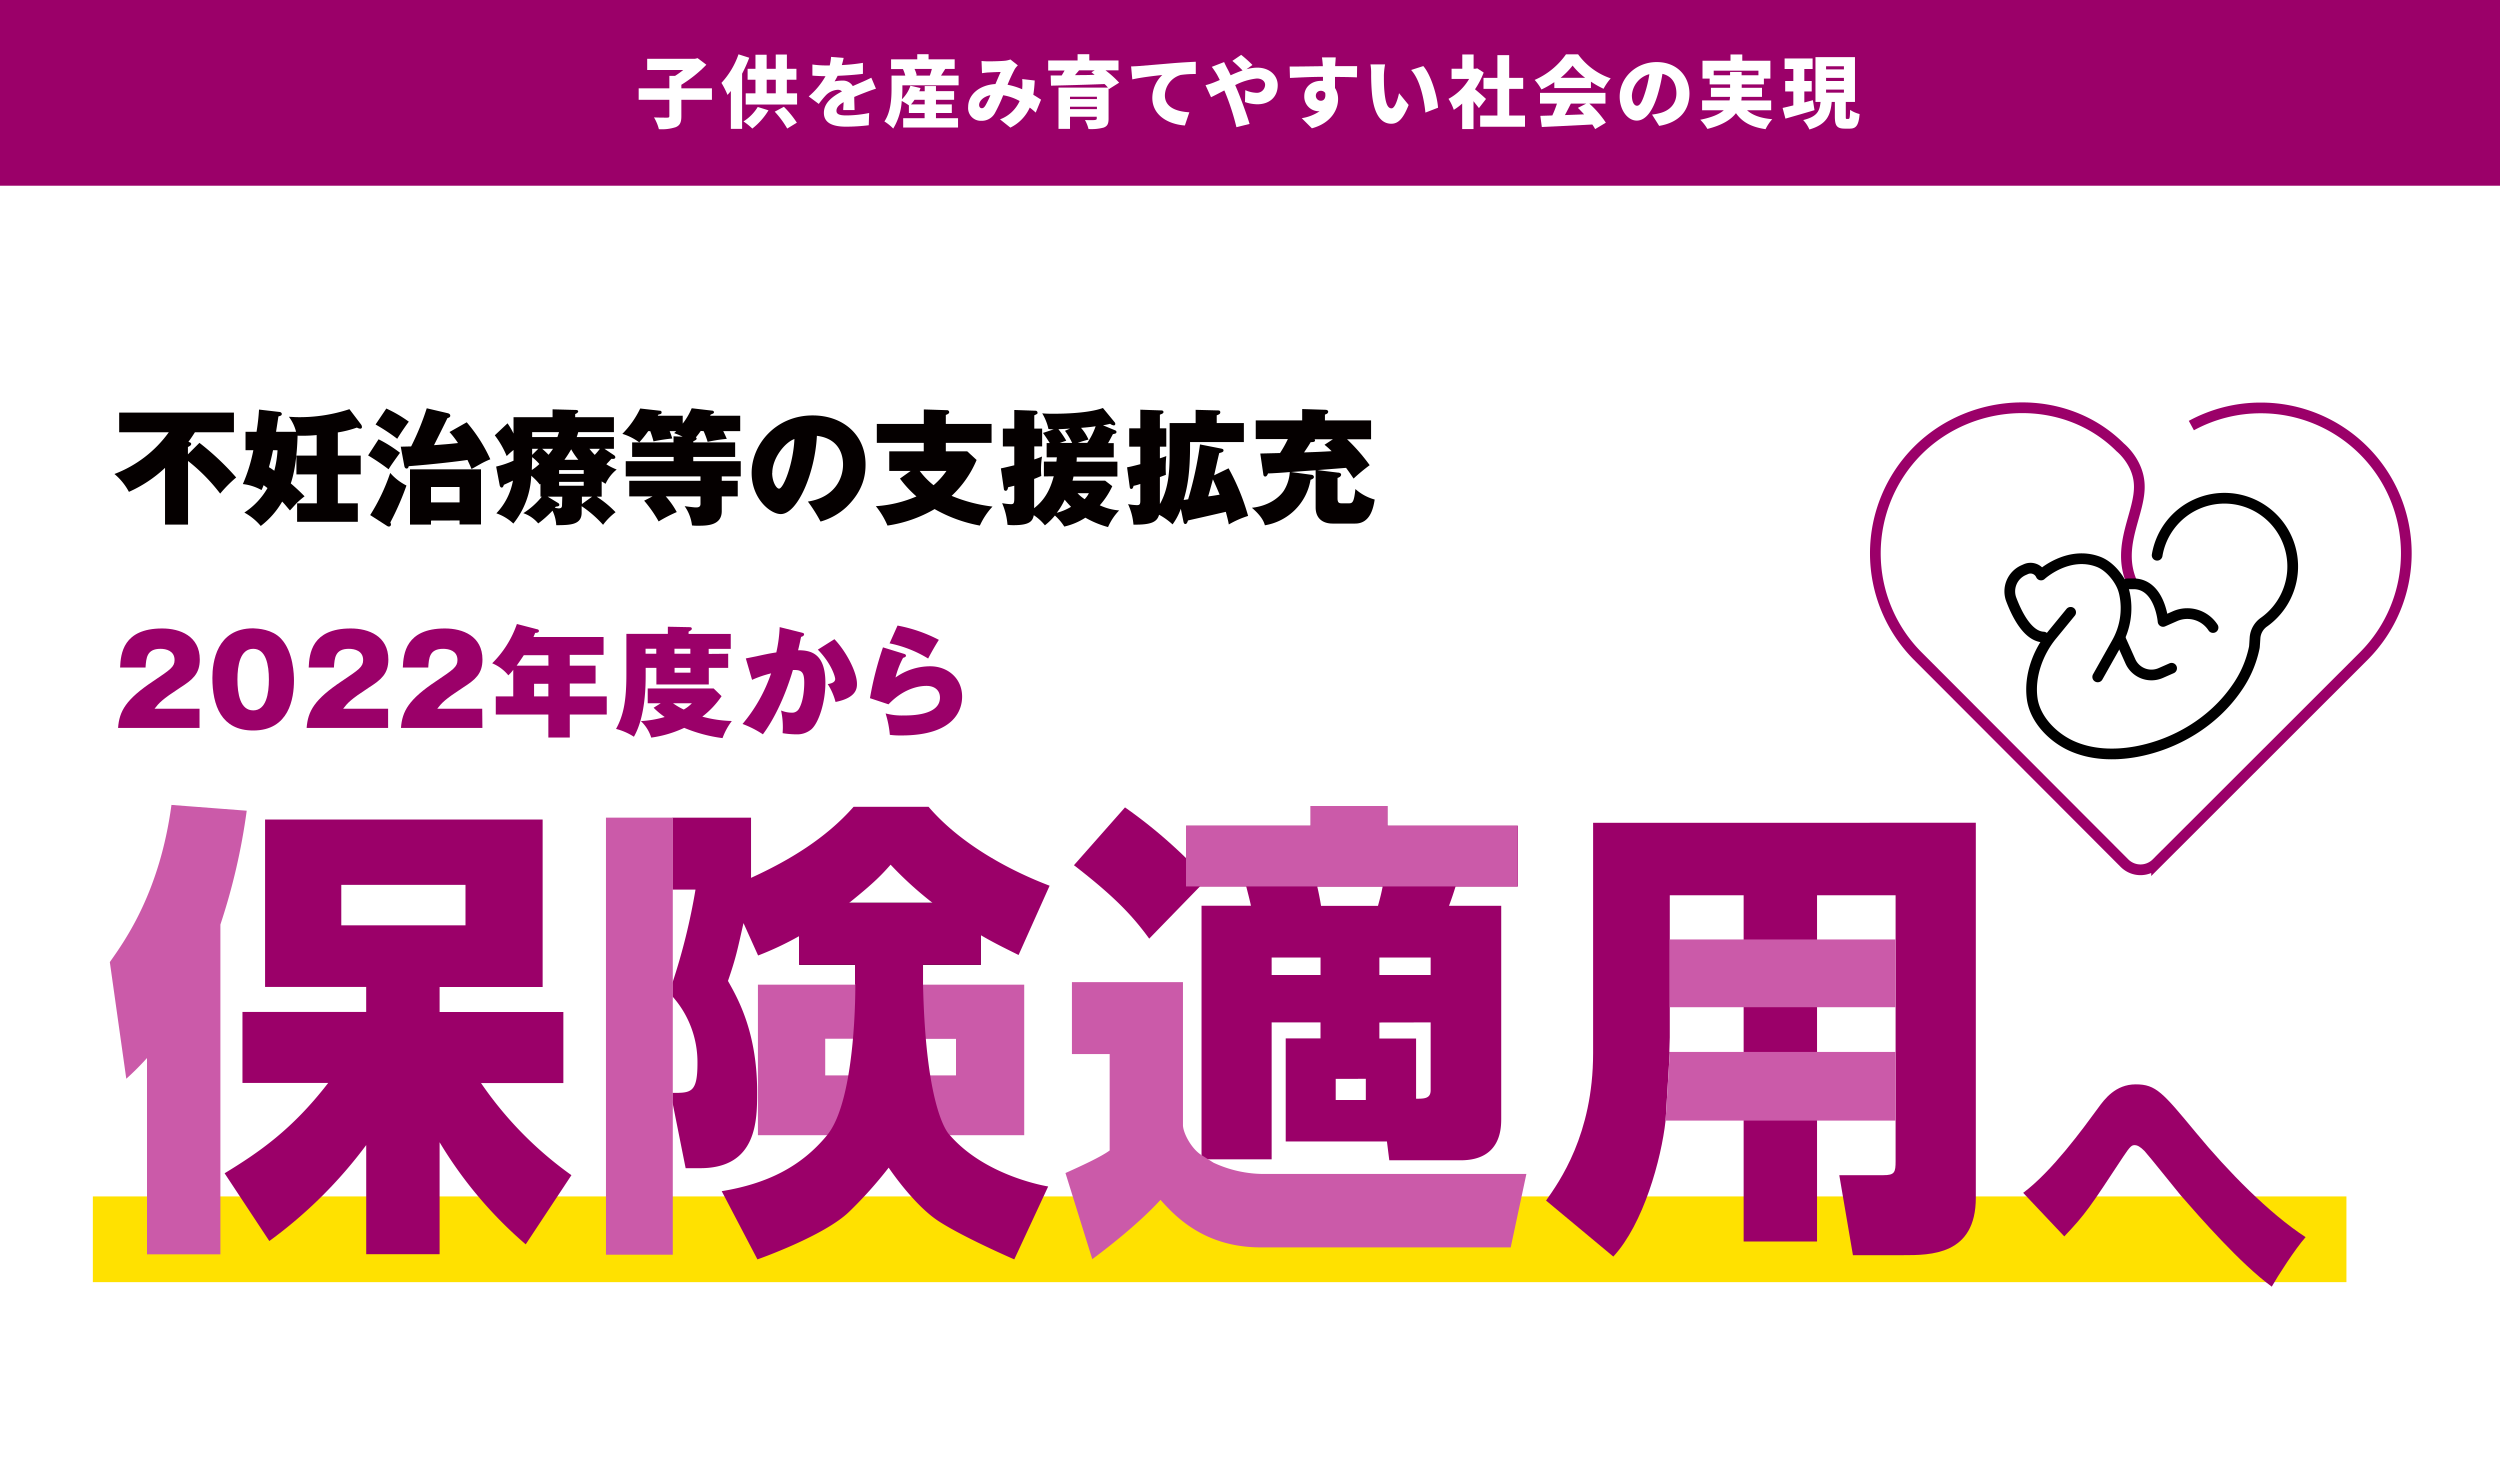 <svg viewBox="0 0 700 409" xmlns="http://www.w3.org/2000/svg"><path d="m0 0h700v409h-700z" fill="#fff"/><g fill="#050000"><path d="m55.84 124a73.63 73.63 0 0 1 10.29 9.69 36.77 36.77 0 0 0 -4.48 4.52 50.79 50.79 0 0 0 -9-9.14v17.82h-6.44v-15.89a36.17 36.17 0 0 1 -10.11 6.72 16.69 16.69 0 0 0 -4.06-5 33.35 33.35 0 0 0 15.23-11.69h-13.9v-5.5h32.13v5.5h-10.92c-.42.66-.91 1.43-1.82 2.69.53.18.77.25.77.6s-.38.59-.91.84v2.06z"/><path d="m68.75 126.05v-5.14h3.08a60.27 60.27 0 0 0 .7-6.23l5.64.66c.42 0 .73.28.73.56 0 .46-.38.53-.94.7-.11.67-.56 3.68-.67 4.31h5.61a11.55 11.55 0 0 0 -2-4.2c.66 0 1.54.1 2.77.1a44.53 44.53 0 0 0 14.17-2.24l3.22 4.24a1.23 1.23 0 0 1 .28.7.45.45 0 0 1 -.49.52 2.22 2.22 0 0 1 -.91-.31 29.59 29.59 0 0 1 -5.35 1.36v6.48h6.41v5.28h-6.41v8.09h5.6v5.18h-17v-5.18h5.53v-8.09h-5.72v-5.28h5.67v-5.74a41.51 41.51 0 0 1 -5.35.17c-.07 2.77-.35 8.79-1.9 13.37 2.25 1.93 3.19 2.94 3.86 3.61a27.17 27.17 0 0 0 -2.1 1.78c-1.58 1.72-1.72 1.89-2 2.17-1-1.15-1.47-1.78-2.17-2.48a22.91 22.91 0 0 1 -6 6.83 16.24 16.24 0 0 0 -4.59-3.75 20.1 20.1 0 0 0 6.48-6.86c-.74-.56-.88-.67-1.09-.81a10.26 10.26 0 0 1 -.59 1.37 14 14 0 0 0 -5.22-1.68 45.22 45.22 0 0 0 2.94-9.49zm7.7 0c-.28 1.3-.49 2.35-1.15 4.76.42.25.77.46 1.5 1a28.82 28.82 0 0 0 .91-5.74z"/><path d="m106 123a36.1 36.1 0 0 1 6 3.78c-1.08 1.51-2.55 3.5-3.19 4.62a62.42 62.42 0 0 0 -5.74-3.88zm-2.35 21.22a54.53 54.53 0 0 0 5.61-11.8 14.86 14.86 0 0 0 4.55 3.53 77 77 0 0 1 -4.52 10.33 1.51 1.51 0 0 1 .18.6.59.59 0 0 1 -.6.56 1.27 1.27 0 0 1 -.6-.25zm4.52-29.83a36.86 36.86 0 0 1 6.3 3.68c-.49.63-2 2.76-3.25 4.79a52.21 52.21 0 0 0 -6.06-4zm22.51 3.85a42.84 42.84 0 0 1 6.61 10.36 23.26 23.26 0 0 0 -2.73 1.3c-2 1.12-2.2 1.26-2.55 1.4-.25-.63-.32-.84-1.12-2.52-1.89.31-9.73 1.26-16.45 1.75-.07.31-.18.66-.6.66s-.59-.45-.63-.73l-1-5.39c.21 0 2.7-.07 2.91-.07a72.76 72.76 0 0 0 4.37-10.68l5.85 1.37c.42.1.73.31.73.7s-.28.52-.8.7c-1 2.1-2.7 5.46-3.75 7.56 2.31-.18 4.41-.32 6.72-.6a25.54 25.54 0 0 0 -2.38-3.08zm-10 27.52v1.12h-5.88v-15.47h19.88v15.44h-6v-1.12zm8-5.08v-4.31h-8v4.31z"/><path d="m168.47 139.07h-1.4a28.64 28.64 0 0 1 5.29 4.35 17.36 17.36 0 0 0 -3.5 3.53 31.93 31.93 0 0 0 -6-5.22v1.82c0 3.47-3.29 3.47-7.11 3.51a10.66 10.66 0 0 0 -1.05-4.07 30.31 30.31 0 0 1 -4 3.57 9.37 9.37 0 0 0 -4.17-2.87 21.27 21.27 0 0 0 5.18-4.62h-.38v-3.57l-.21.14a16.18 16.18 0 0 0 -2.38-2.45 22.67 22.67 0 0 1 -5 13.41 13.2 13.2 0 0 0 -4.76-2.87 17.81 17.81 0 0 0 4.65-9.17c-1.05.52-1.78.84-2.55 1.19-.18.59-.35.77-.63.77s-.49-.39-.53-.6l-1-5.28a26.57 26.57 0 0 0 4.87-1.65c0-.49 0-2.52 0-3-1 .8-1.33 1.15-1.92 1.71a25.16 25.16 0 0 0 -3.33-5.81l3.57-3.36a20.87 20.87 0 0 1 1.68 2.87v-4.58h10.93v-2.21l6.51.18c.31 0 .66.1.66.42s-.56.63-.84.73v.88h10.85v4.18h-10a13.84 13.84 0 0 1 -.42 1.37h10.42v3.29h-2.66l2.66 1.78a.77.77 0 0 1 .39.56c0 .63-.81.49-1.09.46-.59.66-1 1.08-1.43 1.54a16.71 16.71 0 0 0 2.9 1.47 10.88 10.88 0 0 0 -3.11 4c-.77-.49-.91-.56-1.09-.7zm-19.47-11.07c0 .56-.07 3.08-.1 3.61a14.12 14.12 0 0 0 2.13-1.68 14.34 14.34 0 0 0 -2.03-1.93zm1.72-2.34h-1.72v1.71zm5.36-3.29c.24-.7.31-1 .45-1.37h-7.53v1.37zm-4.28 3.29a20.12 20.12 0 0 1 1.79 1.68 18.77 18.77 0 0 0 1.26-1.68zm5.64 13.4h-4.1l3 1.82a.63.63 0 0 1 .28.46c0 .45-.6.49-1 .52a1.44 1.44 0 0 1 -.28.35c.18 0 1 .14 1.09.14.87 0 .94-.42.94-1.05zm6-6.37v-1.08h-6.9v1.08zm-6.9 2.24v1.07h6.9v-1.09zm5.39-6.19a19.83 19.83 0 0 1 -2-2.94 31 31 0 0 1 -1.89 2.94zm1 12.39 2.87-2.07h-2.87zm2.1-15.47c.24.28.59.77 1.5 1.71a17.85 17.85 0 0 0 1.44-1.71z"/><path d="m196.21 120.66a21.09 21.09 0 0 1 -1.36 1.79.61.61 0 0 1 .21.38c0 .25-.35.46-.95.74v.31h11.73v4.06h-11.73v1.19h13.3v4.27h-5.32v1.23h4.48v4.37h-4.48v4.1c0 4.1-4.2 4.1-6.72 4.1-.63 0-1 0-1.61-.08a11.61 11.61 0 0 0 -2.06-5.39c1.61.21 2.76.35 3.08.35.56 0 1.36 0 1.36-1v-2.08h-9.73a21.76 21.76 0 0 1 3.08 4.38 42.5 42.5 0 0 0 -5.07 2.62 35 35 0 0 0 -4.06-5.81l2.34-1.19h-6.51v-4.37h19.95v-1.23h-20.93v-4.27h13.41v-1.19h-11.62v-4.06h11.59v-1.71l2.55.1c-.63-.31-1.19-.56-2.38-1l.6-.56h-1.86a19.83 19.83 0 0 1 .73 2.07 51.36 51.36 0 0 0 -5.25.8 26.79 26.79 0 0 0 -.91-2.87h-.56a32.47 32.47 0 0 1 -2.52 3.15 15.57 15.57 0 0 0 -4.73-2.38 25.64 25.64 0 0 0 5-7.1l5.57.63a.43.43 0 0 1 .42.45c0 .42-.25.49-.91.63a3 3 0 0 1 -.18.32h7v2.2a19.18 19.18 0 0 0 2.52-4.3l5.64.66c.35 0 .59.21.59.46s-.17.38-.91.63a3.84 3.84 0 0 1 -.17.35h8.43v4.3h-4.76c.49 1 .56 1.16 1 2.17a42.72 42.72 0 0 0 -5.36.84 25.47 25.47 0 0 0 -1.12-3z"/><path d="m226.21 140.44c7.6-1.19 9.84-6.58 9.84-10.33 0-1.05 0-7.17-7.32-8.08-.52 10.43-5.42 21.91-10.11 21.91-2.94 0-8.16-4.31-8.16-11.52 0-8 6.79-16.1 17.08-16.1 8.37 0 14.81 5.29 14.81 13.72 0 2.66-.42 7.14-5.29 11.87a17.7 17.7 0 0 1 -7.31 4.13 43.13 43.13 0 0 0 -3.54-5.6zm-10-8c0 2.49 1.19 4.38 1.92 4.38 1.26 0 4-7 4.31-13.9-2.67.96-6.2 5.34-6.2 9.5z"/><path d="m277.64 118.7v5.3h-12.81v2.38h6l2.62 2.41a28.85 28.85 0 0 1 -7 10.05 42.81 42.81 0 0 0 11.45 3 20 20 0 0 0 -3.54 5.32 40.21 40.21 0 0 1 -12.67-4.62 36.74 36.74 0 0 1 -13.19 4.62 22.6 22.6 0 0 0 -3.26-5.43 34.16 34.16 0 0 0 11.37-2.73 30.66 30.66 0 0 1 -4.62-5l3-2.14h-6v-5.49h9.66v-2.37h-13.14v-5.3h13.16v-4.06l6.44.21a.61.61 0 0 1 .67.53c0 .42-.46.63-.95.8v2.52zm-20.12 13.16a21.18 21.18 0 0 0 3.88 4 21 21 0 0 0 3.61-4z"/><path d="m292.29 133.4v-4.16h3.5c.07-.56.1-.81.14-1.19h-2.87v-4h.87c-.84-1.36-1.57-2.38-1.89-2.83l3-1a12.05 12.05 0 0 1 -1.47-.1 14.51 14.51 0 0 0 -1.75-4.38c.95.07 1.37.11 3 .11 2.8 0 9.87-.11 14-1.61l3.29 4a.75.75 0 0 1 .17.45.4.4 0 0 1 -.45.42 2.19 2.19 0 0 1 -1-.45 19.64 19.64 0 0 1 -2 .42l3.46 1.43a.47.47 0 0 1 .32.42c0 .46-.32.49-1 .63-.74 1.4-1 1.93-1.37 2.52h1.61v4h-10.36c0 .21 0 .77-.07 1.19h11.45v4.16h-12.29a11.18 11.18 0 0 1 -.28 1.16h9.14l2 1.54a22 22 0 0 1 -3.5 5.35 15.55 15.55 0 0 0 5.42 1.44 16 16 0 0 0 -3.11 4.66 26.64 26.64 0 0 1 -6.34-2.63 18.43 18.43 0 0 1 -5.91 2.49 14.21 14.21 0 0 0 -2.63-3.09 17 17 0 0 1 -2.8 2.74 13.53 13.53 0 0 0 -3.11-2.84c-.32 1.65-1.12 2.8-5.64 2.8a13.06 13.06 0 0 1 -1.72-.1 19.05 19.05 0 0 0 -1.5-6.06 18.57 18.57 0 0 0 2.45.28c.8 0 .95-.28.95-1.72v-3.45c-.88.24-1.23.31-1.72.42-.11.52-.24 1-.7 1a.49.49 0 0 1 -.49-.46l-.84-5.81c1.47-.31 2-.45 3.75-.87v-5.28h-3.2v-5h3.2v-5.21l5.88.21a.57.57 0 0 1 .63.56c0 .28 0 .31-.91.73v3.71h2.2v5h-2.2v3.64a23 23 0 0 0 2.17-.81 21.84 21.84 0 0 0 -.21 5.43c-1.09.49-1.51.66-2 .84v8.19c2.55-2 4.34-4.55 5.49-8.93zm3.6 10.19a15.06 15.06 0 0 0 4-1.68c-.77-.81-1.15-1.23-1.78-2a18.71 18.71 0 0 1 -2.22 3.68zm3.71-23.59c-2.06.14-2.38.14-3.25.17a26.62 26.62 0 0 1 2.2 3.22l-1.82.63h3.47a20.32 20.32 0 0 0 -2-3.39zm2.1 18.09a10.64 10.64 0 0 0 2 1.68 6.64 6.64 0 0 0 1.19-1.68zm2.73-14.09a18.62 18.62 0 0 0 2.35-4.65c-.63.1-1.82.28-4.1.45a12.24 12.24 0 0 1 2.1 3.29 28.58 28.58 0 0 0 -3 .91z"/><path d="m344 131.13a62 62 0 0 1 5.47 13.33 26.25 26.25 0 0 0 -5.4 2.39c-.17-.95-.28-1.41-.84-3.54-5.88 1.36-6.51 1.5-10.6 2.42-.14.42-.28 1-.77 1-.21 0-.42-.25-.49-.67l-.74-3.61a17.19 17.19 0 0 1 -2.31 4.38 18 18 0 0 0 -3.78-2.7c-.56 2-2.13 2.84-7.17 2.77a17 17 0 0 0 -1.51-5.74 15.43 15.43 0 0 0 2.52.28c.74 0 .91-.32.91-1.19v-4.75a12.16 12.16 0 0 1 -1.89.53c-.14.56-.28.87-.63.87s-.42-.31-.45-.59l-.74-5.46c.77-.14 1.3-.25 3.71-.88v-4.9h-3.11v-5.14h3.11v-5.22l5.88.21c.32 0 .6.11.6.46s-.35.49-1 .73v3.82h1.79v5.14h-1.79v3.26c1.09-.35 1.23-.42 1.79-.63a33.36 33.36 0 0 0 -.11 5.25l-1.68.63v7.56c2.73-4.83 2.73-10.26 2.73-15.47v-7.21h7.28v-3.71l6.13.17c.35 0 .77 0 .77.53s-.56.66-1 .84v2.17h7.6v5.32h-15.07c.07 9.38-.91 13.16-1.79 16.2.32 0 .91-.14 1.26-.17a101.63 101.63 0 0 0 3.32-15.37l5.92 1.16c.31.07.66.14.66.52s-.31.53-1.19.74c-.28 1-1.22 5.32-1.43 6.23zm-5.72 7.87c.53-.07 1.37-.17 3.22-.49-.07-.21-1.36-3.22-1.89-4.3-.21.84-1.15 4.27-1.33 4.79z"/><path d="m374.51 132.32c.35 0 1 .1 1 .59 0 .32-.28.7-1 .91v5.71c0 1.33.49 1.4 1.26 1.4h1.92c1 0 1.44-.28 1.82-4a13.5 13.5 0 0 0 5.4 2.94c-.39 2.56-1.33 6.73-5.47 6.73h-6.33c-2.49 0-4.73-1.23-4.73-4.52v-10.4c-2.27.14-4.55.32-6.89.49l5.67.77c.28 0 .73.18.73.63s-.63.67-.94.77a15.53 15.53 0 0 1 -12.78 12.74c-.24-.8-.7-2.37-3.64-4.9 4.69-.52 7.63-2.83 8.93-4.76a11.06 11.06 0 0 0 1.68-5.25c-1 .11-5.08.39-6.09.39-.11.28-.35.87-.77.87s-.53-.38-.56-.7l-.84-5.74 5.53-.14a33.2 33.2 0 0 0 2.2-3.92h-9v-5.21h13v-3.19l6.48.21c.52 0 .8.25.8.53 0 .49-.52.7-.91.8v1.65h12.92v5.28h-6.72a51.72 51.72 0 0 1 6.33 7.25 51.54 51.54 0 0 0 -4.51 3.75c-.91-1.36-1.4-2.06-2.1-3l-8 .63zm-6.44-9.32a.44.44 0 0 1 .14.28c0 .49-.49.49-1.23.53-.42.73-.66 1.12-1.85 2.87 3.88-.14 5.42-.21 7.73-.35a21.72 21.72 0 0 0 -2-1.79l2.35-1.54z"/></g><path d="m26 335h631v24h-631z" fill="#ffe100"/><path d="m62.89 328.52c9.48-5.79 18.84-12.12 29-25.29h-24v-19.89h34.64v-7h-28.31v-46.87h77.72v46.89h-28.85v7h34.65v19.89h-23.06a103.21 103.21 0 0 0 25.32 25.8l-12.8 19.37a116.89 116.89 0 0 1 -24.11-28.59v31.35h-20.55v-30.56a127.15 127.15 0 0 1 -27.13 26.87zm32.67-80.75v11.33h34.78v-11.33z" fill="#9b0069"/><path d="m566.49 334c8.1-6.07 16.69-17.9 20.9-23.65 1.87-2.6 4.94-6.73 10.62-6.73s7.53 2.27 16.93 13.61c8.83 10.7 20.42 22.53 30.63 29.17-2.84 3.16-7.94 11.1-9.48 13.86-8.67-6.32-20.1-19.37-25.53-25.61-1.62-1.94-8.58-10.69-10.12-12.39-1.22-1.22-2-1.62-2.76-1.62s-1.21.24-3.24 3.32c-9.24 14.04-10.44 15.91-16.44 22.23z" fill="#9b0069"/><path d="m55.87 203.83h-22.81c.34-4.72 2.19-8 9.82-13.09 4.86-3.27 6-4 6-5.93 0-2.6-2.39-3.14-3.94-3.14-3.88 0-4 2.6-4.19 5.23h-7.12c.17-3.81.81-10.93 11.78-10.93 5 0 10.53 2.12 10.53 8.7 0 4-2 5.64-5.47 7.86-5.13 3.34-5.94 4.29-7.19 5.91h12.59z" fill="#9b0069"/><path d="m78.66 178.8c3.54 3.75 3.65 10.26 3.65 11.74 0 5-1.35 14-11.41 14-8.94 0-11.43-7-11.43-14.75 0-4.38 1.18-13.86 11.43-13.86 1.32.07 5.27.24 7.76 2.87zm-7.76 2.87c-3.64 0-4.42 4.59-4.42 8.6s.78 8.64 4.42 8.64 4.39-4.69 4.39-8.64c0-4.11-.81-8.6-4.39-8.6z" fill="#9b0069"/><path d="m108.67 203.83h-22.81c.34-4.72 2.2-8 9.82-13.09 4.86-3.27 6-4 6-5.93 0-2.6-2.4-3.14-4-3.14-3.88 0-4 2.6-4.18 5.23h-7.06c.17-3.81.81-10.93 11.77-10.93 5 0 10.53 2.12 10.53 8.7 0 4-2 5.64-5.47 7.86-5.13 3.34-5.94 4.29-7.18 5.91h12.58z" fill="#9b0069"/><path d="m135.07 203.83h-22.8c.34-4.72 2.19-8 9.82-13.09 4.85-3.27 6-4 6-5.93 0-2.6-2.39-3.14-4-3.14-3.88 0-4 2.6-4.18 5.23h-7.12c.17-3.81.81-10.93 11.78-10.93 5 0 10.52 2.12 10.52 8.7 0 4-2 5.64-5.46 7.86-5.13 3.34-5.94 4.29-7.19 5.91h12.58z" fill="#9b0069"/><path d="m159.54 186.39h7.22v5h-7.22v3.61h10.35v5.06h-10.35v6.44h-6v-6.44h-14.72v-5.06h4.89v-7.46a10.63 10.63 0 0 1 -1.38 1.55 11.43 11.43 0 0 0 -4.52-3.37 28.42 28.42 0 0 0 6.92-11l5.7 1.48a.5.5 0 0 1 .47.47c0 .31-.3.54-1.05.54-.27.64-.33.81-.47 1.15h19.62v5h-9.48zm-6-2.93h-6.88c-.91 1.41-1.79 2.63-2 2.93h8.91zm0 8h-4v3.54h4z" fill="#9b0069"/><path d="m203.89 183.05v3.95h-5.43v4.65h-14.67v-4.65h-3v1.72c0 3 0 11.84-3.3 17.57a16.77 16.77 0 0 0 -5-2.19c2.16-3.88 2.9-8.1 2.9-15.32v-11.3h11.61v-2l6.17.13c.34 0 .54.17.54.44s-.27.47-.91.81v.64h11.81v4.19h-6.18v1.41zm-18.89 13.87h-3.64v-4.15h18.46l2.22 2.16a24.19 24.19 0 0 1 -5.4 5.73 34.59 34.59 0 0 0 8.27 1.22 18.24 18.24 0 0 0 -2.6 4.79 41.51 41.51 0 0 1 -10.73-2.87 31.91 31.91 0 0 1 -9.24 2.73 10.64 10.64 0 0 0 -2.9-4.62 30.34 30.34 0 0 0 6.68-1.15 22 22 0 0 1 -3.11-2.59zm-1.24-13.87v-1.41h-3v1.41zm4.69 13.87a19 19 0 0 0 3 1.75 9.46 9.46 0 0 0 2.27-1.75zm4.85-13.87v-1.41h-4.45v1.41zm-4.42 3.95v1.35h4.45v-1.35z" fill="#9b0069"/><path d="m224.4 177.11c.57.14.74.24.74.51 0 .44-.57.64-.84.71-.27 1.25-.47 2.29-.84 3.74 3.64 0 7.65.91 7.65 9.15 0 5.29-1.78 11-3.88 12.95a6.2 6.2 0 0 1 -4.21 1.45 25 25 0 0 1 -3.88-.33c0-.44.06-.92.06-1.62a21.8 21.8 0 0 0 -.5-4.73 8.15 8.15 0 0 0 3 .61 2.17 2.17 0 0 0 2-1.08c1.52-2.53 1.49-7 1.49-7.32 0-3-.75-3.64-3.18-3.54-2.46 8.36-5.8 14.54-8.4 18a27.88 27.88 0 0 0 -5.7-2.9 43.67 43.67 0 0 0 8-14.17 30.33 30.33 0 0 0 -5.33 1.82l-1.75-6 3-.6c1.86-.41 3.68-.81 5.54-1.08a39 39 0 0 0 .94-7.09zm9.24 1.86c3.28 3.41 6.31 9.24 6.31 12.48 0 1.12 0 3.92-6 5.1a16.62 16.62 0 0 0 -2.19-5c.71-.13 2.09-.37 2.09-1.42 0-.7-1.11-4.42-4.86-8.23z" fill="#9b0069"/><path d="m253.17 183.09c.3.1.5.23.5.5s-.23.44-.81.61a23.56 23.56 0 0 0 -2.12 5.5 16.78 16.78 0 0 1 9.71-3.14c4.86 0 8.94 3.31 8.94 8.5 0 3.65-2.09 10.87-17 10.87a23.23 23.23 0 0 1 -3.23-.17 28.25 28.25 0 0 0 -1.19-6 17.79 17.79 0 0 0 5.17.57c1.89 0 10.05 0 10.05-5 0-2.1-1.55-3.28-3.74-3.28-.85 0-5.77 0-10.67 5.16l-5.19-1.72a92 92 0 0 1 3.64-14.23zm-1.86-7.93a41.48 41.48 0 0 1 11.57 4c-.84 1.31-2.09 3.47-3 5.23a33.39 33.39 0 0 0 -10.8-4.25z" fill="#9b0069"/><path d="m613.58 119.16a40.58 40.58 0 0 1 19.48-4.94 40.71 40.71 0 0 1 28.78 69.5l-58 57.95a6.34 6.34 0 0 1 -9 0l-57.84-57.95a40.77 40.77 0 0 1 0-57.58c15.4-15.37 41.33-16.23 56.68-.86 0 0 5 4 5.31 10.31.45 8-6.59 17.07-2.08 27.46" fill="none" stroke="#9b0069" stroke-miterlimit="10" stroke-width="3"/><path d="m619.65 175.71a8.59 8.59 0 0 0 -10.65-3.18l-3.34 1.47s-.82-10.22-8-10.53h-2" fill="none" stroke="#000" stroke-linecap="round" stroke-linejoin="round" stroke-width="3"/><path d="m593.87 179.28 2.64 5.9a6.47 6.47 0 0 0 8.54 3.25l3-1.32" fill="none" stroke="#000" stroke-linecap="round" stroke-linejoin="round" stroke-width="3"/><path d="m587.36 189.53 5.31-9.43a19.64 19.64 0 0 0 2.17-14 12.45 12.45 0 0 0 -.36-1.27c-.88-2.59-3.59-6.26-6.91-7.52-8.57-3.25-16.07 3.69-16.07 3.69a3.23 3.23 0 0 0 -4.27-1.63l-.68.3a6.49 6.49 0 0 0 -3.37 8.26c1.76 4.61 4.77 10.27 9 10.45" fill="none" stroke="#000" stroke-linecap="round" stroke-linejoin="round" stroke-width="3"/><path d="m604 155.47a19.11 19.11 0 1 1 29.94 18.71 5.89 5.89 0 0 0 -2.53 4.39c-.09 1.37-.16 2.54-.19 2.67a30.3 30.3 0 0 1 -5 11.51c-6.45 9.34-17 15.69-28.12 17.72-6.09 1.11-12.58.9-18.21-1.69-5.12-2.36-10.1-7.37-10.88-13.19-.85-6.28 1.61-13 5.56-17.78l5.21-6.36" fill="none" stroke="#000" stroke-linecap="round" stroke-linejoin="round" stroke-width="3"/><path d="m41.16 296.25a78.77 78.77 0 0 1 -5.8 5.8l-4.61-32.67c4.48-6.33 14-19.76 17.26-44l21.07 1.62a175.47 175.47 0 0 1 -7.37 31.88v92.34h-20.55z" fill="#cb5aa9"/><path d="m446.07 230.39v64.55c0 22.78-9.48 35.95-13.17 41.22l18.83 15.68c8.43-9.09 13.44-27.27 14.63-38.07l1.18-19.23h-.13c0-.66.13-3.43.13-4.08v-39.79h63.23v63.1 11.33c0 3.16-.26 3.95-3.42 3.95h-12.35l3.82 22.4h14c7.77 0 20.41 0 20.41-16.08v-105z" fill="#9b0069"/><path d="m488.22 248.03h20.55v99.59h-20.55z" fill="#9b0069"/><path d="m530.77 313.77h-64.41l1.18-19.23h63.23z" fill="#cb5aa9"/><path d="m467.54 263.05h63.23v18.97h-63.23z" fill="#cb5aa9"/><path d="m336.43 324.6v-71h13.83c-.26-1.32-1.05-4.35-1.32-5.41h-12.94l-14.22 14.63c-4.88-6.72-10.15-12.12-21.08-20.56l14.3-16.19a136.47 136.47 0 0 1 17.12 14.23v-9.09h34.88v-5.53h21.47v5.53h36.53v17h-17.44c-.53 1.72-1.05 3.3-1.84 5.41h14.62v59.54c0 2.63 0 11.72-11.33 11.72h-20.01l-.66-5.27h-28.34v-28.86h9.74v-4.48h-13.68v38.34h-16.06m29.75-51.61v-4.9h-13.69v4.9zm-.92-24.77c.4 1.72.79 3.69 1.06 5.41h15.94c.66-2.38.92-3.43 1.31-5.41zm5.17 53.85v5.92h8.43v-5.93zm12.22-29.08h14.36v-4.9h-14.36zm0 13.3v4.48h10.28v16.86c2.23 0 4.08 0 4.08-2.37v-19z" fill="#9b0069"/><path d="m339.79 325.56a33.53 33.53 0 0 0 14.36 3.15h73.24l-4.39 20.56h-70c-16.2 0-24.37-9.22-28.06-13.31-5.4 5.93-13.57 12.52-19.1 16.6l-7.51-24.11c4.09-1.84 9.88-4.47 12.38-6.32v-27h-10.57v-20.13h31.09v40c0 2.11 2.23 6.45 5 8.3" fill="#cb5aa9"/><path d="m212.22 275.7v42.16h74.56v-42.16zm27.27 17.78a33.54 33.54 0 0 1 -.92 7.64h-7.51v-10.27h8.43zm28.19 7.64h-9.88a37.48 37.48 0 0 0 .66-7.24v-3h9.22z" fill="#cb5aa9"/><path d="m239.49 270.17v5.53s.32 32.15-7.9 42.15c-7.3 8.89-16.89 13.6-29.51 15.68l10 19.1s18.75-6.57 25.69-13.35a116.61 116.61 0 0 0 11.06-12.34s6.95 10.42 14 15 21.17 10.69 21.17 10.69l9.49-20.42s-17.4-2.7-27.53-14.36c0 0-6.69-5.61-7.51-42.15v-5.53z" fill="#9b0069"/><path d="m261.35 252.78h-23.48a102.7 102.7 0 0 1 -14.06 9.29v8.1h50.82v-8.31c-3.89-2.32-9.75-6.5-13.28-9.08z" fill="#050000"/><path d="m274.66 270.17v-8.3c3.82 2.24 7.12 3.82 10.54 5.53l8.69-19.4c-10.53-4-24.63-11.29-33.89-22.09h-21c-7.77 8.83-18 15-28.71 19.89v-16.86h-22v20.15h6.45a174.89 174.89 0 0 1 -6.45 26.09v3.82a27.72 27.72 0 0 1 7 18.71c0 8.3-1.84 8.3-7 8.3v2.63l3.69 18.45h4.08c15.94 0 15.94-13.44 15.94-21.34 0-16.6-5.27-25.95-8.17-31.09 2.24-6.46 2.64-8.69 4.35-16.2l4.09 9.08a87.21 87.21 0 0 0 11.45-5.4v8h15.68v5.53h19v-5.53zm-36.88-17.39c7.24-5.8 9.22-8 11.59-10.67a101.85 101.85 0 0 0 11.72 10.67z" fill="#9b0069"/><path d="m169.67 228.94h18.71v122.38h-18.71z" fill="#cb5aa9"/><path d="m388.46 231.21v-5.53h-21.47v5.53h-34.91v16.99h92.87v-16.99z" fill="#cb5aa9"/><path d="m0 0h700v52h-700z" fill="#9b0069"/><g fill="#fff"><path d="m199.34 27.94h-8.56v4.58c0 1.71-.37 2.57-1.56 3.08a12.34 12.34 0 0 1 -4.73.57 12.75 12.75 0 0 0 -1.37-3.3c1.41.07 3.15.07 3.66.07s.64-.11.64-.49v-4.51h-8.59v-3.21h8.59v-3.48h1.58a23.13 23.13 0 0 0 2.31-1.65h-10.1v-3.14h13.4l.72-.18 2.45 1.85a35.92 35.92 0 0 1 -7 5.61v1h8.56z"/><path d="m209.79 16.17a40 40 0 0 1 -2 4.47v15.44h-3.15v-10.6c-.31.39-.64.77-.94 1.1a22 22 0 0 0 -1.7-3.37 22.41 22.41 0 0 0 4.78-8zm5.39 14.72a18.74 18.74 0 0 1 -4.53 5.11 17.86 17.86 0 0 0 -2.48-2 12.44 12.44 0 0 0 4-4.05zm8-4.75v3.12h-14.38v-3.12h2.73v-3.81h-2.2v-3.06h2.2v-3.94h3.13v3.94h2.55v-4h3.12v4h2.67v3.06h-2.69v3.81zm-8.51 0h2.55v-3.81h-2.55zm4.82 3.76a27.24 27.24 0 0 1 3.63 4.45l-2.7 1.65a25.45 25.45 0 0 0 -3.5-4.73z"/><path d="m235.7 18.22a50.87 50.87 0 0 0 5.92-.62v3.08c-2 .26-4.75.46-7.08.55-.29.57-.58 1.12-.86 1.56a10.85 10.85 0 0 1 2.18-.22 3.18 3.18 0 0 1 2.92 1.54c.88-.41 1.61-.7 2.38-1.05 1-.42 1.87-.84 2.81-1.3l1.3 3.08c-.77.22-2.15.73-3 1.06s-1.91.74-3.08 1.25c0 1.21.07 2.68.09 3.67h-3.18c0-.57.09-1.38.11-2.22-1.39.82-2 1.54-2 2.42s.68 1.3 2.75 1.3a32.89 32.89 0 0 0 6.4-.68l-.11 3.43a53.19 53.19 0 0 1 -6.36.4c-3.6 0-6.2-.95-6.2-3.87s2.62-4.71 5.06-6a1.62 1.62 0 0 0 -1.21-.46 5.15 5.15 0 0 0 -3.23 1.47 24.62 24.62 0 0 0 -2.05 2.49l-2.82-2.1a20.77 20.77 0 0 0 4.71-5.67c-.9 0-2.51-.05-3.68-.16v-3.11a28.45 28.45 0 0 0 4 .27h.85a14.36 14.36 0 0 0 .38-2.4l3.52.28a19.31 19.31 0 0 1 -.52 2.01z"/><path d="m252.67 24.84a28.46 28.46 0 0 1 -.13 2.95 9.51 9.51 0 0 0 2.38-3.79l2.83.66c-.11.31-.22.59-.35.9h1.52v-1.47h3.15v1.43h5.08v2.42h-5.08v1.3h4.44v2.4h-4.44v1.45h6.18v2.62h-15.36v-2.62h6v-1.45h-4.4v-2.14a18.07 18.07 0 0 0 -2-1.23 16.82 16.82 0 0 1 -2.39 7.73 13.39 13.39 0 0 0 -2.47-2c1.83-2.66 2-6.53 2-9.17v-3.66h3.85a9.74 9.74 0 0 0 -.66-1.83h.18-3.5v-2.73h7.33v-1.43h3.17v1.43h7.31v2.69h-2.64c-.42.68-.84 1.31-1.19 1.87h4.93v2.72h-15.74zm3.39 3.1a8.53 8.53 0 0 1 -1 1.3h3.85v-1.3zm0-8.64a7.59 7.59 0 0 1 .62 1.78l-.33.09h4a18.67 18.67 0 0 0 .57-1.87z"/><path d="m276.76 17.18c1.32 0 3.35-.06 4.42-.15a6.4 6.4 0 0 0 1.74-.38l2.08 1.66a5.72 5.72 0 0 0 -.84 1 45.26 45.26 0 0 0 -2.05 4.42 19.08 19.08 0 0 1 4.11 1.27c0-.09 0-.18 0-.24a14.89 14.89 0 0 0 0-2.62l3.5.4a34.94 34.94 0 0 1 -.39 4c.85.5 1.58 1 2.17 1.36l-1.5 3.63a21.37 21.37 0 0 0 -1.67-1.41 11.38 11.38 0 0 1 -5.43 5.61l-2.9-2.31a9.74 9.74 0 0 0 5.5-5.13 14.24 14.24 0 0 0 -4.6-1.62 43.57 43.57 0 0 1 -2.33 5 4.2 4.2 0 0 1 -3.81 2.16 3.56 3.56 0 0 1 -3.68-3.88c0-3.47 3.17-6.16 7.64-6.42.53-1.23 1.06-2.51 1.47-3.37-.88 0-2.35.07-3.34.13-.44 0-1.3.12-1.89.2l-.13-3.41c.61.06 1.45.1 1.93.1zm-1.85 13.12c.4 0 .66-.22 1-.75a23.54 23.54 0 0 0 1.41-2.91c-2 .42-3.17 1.65-3.17 2.78.04.58.35.88.76.88z"/><path d="m310.53 24.93-.13-.18v8.49c0 1.44-.35 2.1-1.39 2.49a13.44 13.44 0 0 1 -4.22.4 10.6 10.6 0 0 0 -1-2.53c1 .06 2.45.06 2.77 0s.53-.11.53-.42v-.5h-7.49v3.41h-3.22v-11.56h13.84c-.26-.33-.59-.66-.94-1-5.44.22-11.16.37-15 .46l-.09-2.86h3.08c.29-.47.55-.93.82-1.39h-4.6v-2.82h8.23v-1.74h3.28v1.74h8.18v2.77h-3.65a27.44 27.44 0 0 1 3.83 3.46zm-10.93 2.15v.66h7.54v-.66zm7.54 3.48v-.68h-7.54v.68zm-5-10.87c-.37.46-.77.9-1.14 1.34 1.76 0 3.63 0 5.5-.09l-.9-.7.92-.55z"/><path d="m319 18.48c2.07-.17 5.4-.44 9.42-.79 2.2-.18 4.8-.33 6.4-.4v3.44a27.76 27.76 0 0 0 -4.23.26 6.11 6.11 0 0 0 -4.42 5.72c0 3.23 3 4.51 6.84 4.73l-1.25 3.7c-4.91-.38-9.11-3-9.11-7.73a9 9 0 0 1 2.79-6.41c-1.89.2-5.76.64-8.4 1.23l-.33-3.63c.88-.03 1.85-.08 2.29-.12z"/><path d="m339.91 23.08c.55-.22 1.08-.44 1.63-.68-.26-.53-.53-1.06-.81-1.56a24.69 24.69 0 0 0 -1.43-2.12l3.45-1.34c.2.44.68 1.45.92 1.87s.6 1.19.91 1.83c1.14-.51 2.26-1 3.34-1.35a34.63 34.63 0 0 0 -2.86-2.68l2.47-1.69a36.53 36.53 0 0 1 3.16 2.83l-1.69 1.21a11.42 11.42 0 0 1 3-.46c3.59 0 5.76 2.27 5.76 4.91 0 3.39-2.39 5.35-5.72 5.35a11.24 11.24 0 0 1 -3.45-.62l.09-3.34a8.42 8.42 0 0 0 3 .74 2.3 2.3 0 0 0 2.55-2.24c0-1-.94-1.76-2.31-1.76a17.17 17.17 0 0 0 -6.07 1.85c.18.39.33.77.48 1.12.95 2.2 2.82 7.24 3.55 9.75l-3.68.92a66.43 66.43 0 0 0 -2.93-9.2c-.15-.37-.3-.74-.46-1.1-1.49.77-2.81 1.48-3.72 1.9l-1.54-3.37a18.61 18.61 0 0 0 2.36-.77z"/><path d="m373.85 18.28v.24h6.14l-.05 3.15c-1.29-.07-3.36-.11-6.14-.13v3.1a5.69 5.69 0 0 1 .86 3.15c0 2.81-1.83 6.64-7.33 8.14l-2.84-2.84a12.31 12.31 0 0 0 5-1.94 2.68 2.68 0 0 1 -.4 0 4.08 4.08 0 0 1 -3.89-4.22c0-2.66 2.13-4.29 4.68-4.29a4.79 4.79 0 0 1 .55 0c0-.37 0-.75 0-1.12-3.3 0-6.55.18-9.24.31l-.09-3.19c2.56 0 6.45-.07 9.29-.11a1.1 1.1 0 0 1 0-.24c-.09-1.06-.18-1.87-.25-2.21h3.86c0 .44-.13 1.81-.15 2.2zm-4 9.93c.7 0 1.45-.51 1.21-2.18a1.43 1.43 0 0 0 -1.21-.6 1.34 1.34 0 0 0 -1.41 1.43 1.39 1.39 0 0 0 1.43 1.35z"/><path d="m387.49 21.08c0 1.45 0 2.88.13 4.35.27 2.89.71 4.91 2 4.91 1 0 1.78-2.75 2.11-4.25l2.69 3.3c-1.54 3.9-2.95 5.26-4.86 5.26-2.62 0-4.78-2.22-5.39-8.23a59.59 59.59 0 0 1 -.25-6 13.51 13.51 0 0 0 -.19-2.38h4.09a20.23 20.23 0 0 0 -.33 3.04zm15.16 9.08-3.54 1.37c-.31-3.32-1.39-9.11-4-11.93l3.41-1.1c2.19 2.5 3.93 8.5 4.13 11.66z"/><path d="m414.1 30.27c-.4-.55-1-1.25-1.52-1.95v7.81h-3.17v-7.13a16.72 16.72 0 0 1 -2.35 1.76 13.74 13.74 0 0 0 -1.48-3.08 14.89 14.89 0 0 0 5.77-5.57h-4.91v-2.86h3v-4h3.17v4h.48l.55-.11 1.79 1.17a22 22 0 0 1 -2.43 4.69c1.05.86 2.64 2.27 3.08 2.71zm12.9 2.07v3.15h-12.55v-3.15h4.82v-7.46h-3.89v-3.08h3.89v-6.36h3.3v6.36h3.92v3.08h-3.92v7.46z"/><path d="m435.21 23a24.74 24.74 0 0 1 -3.61 2.06 12.87 12.87 0 0 0 -1.9-2.68 20.85 20.85 0 0 0 8.78-7.17h3.39a18.67 18.67 0 0 0 9.13 6.73 15.29 15.29 0 0 0 -2 2.92 25.79 25.79 0 0 1 -3.54-2v1.8h-10.25zm9.79 6a28 28 0 0 1 4.64 5.35l-3 1.8a11.57 11.57 0 0 0 -.79-1.29c-5.06.28-10.38.53-14.14.7l-.42-3.12 3.36-.11a28 28 0 0 0 1.3-3.33h-4.75v-3h18.33v3zm-1.15-7.21a18.3 18.3 0 0 1 -3.52-3.43 20.77 20.77 0 0 1 -3.37 3.43zm-4 7.21c-.55 1.08-1.12 2.2-1.67 3.22l5.37-.2c-.58-.64-1.17-1.26-1.74-1.81l2.35-1.21z"/><path d="m464.57 35.25-2-3.17a15.65 15.65 0 0 0 2.16-.4c2.79-.68 4.66-2.64 4.66-5.54s-1.38-4.87-3.91-5.46a45.31 45.31 0 0 1 -1.3 5.74c-1.3 4.4-3.28 7.35-5.88 7.35s-4.79-3-4.79-6.71c0-5.23 4.51-9.68 10.38-9.68 5.61 0 9.16 3.87 9.16 8.87-.05 4.64-2.76 8.03-8.48 9zm-6.21-5.64c.88 0 1.54-1.34 2.33-3.89a32.65 32.65 0 0 0 1.13-4.95 6.56 6.56 0 0 0 -4.89 5.94c0 1.91.66 2.9 1.43 2.9z"/><path d="m489.17 30.87c1.54 1.41 3.83 2.22 7.06 2.51a11.55 11.55 0 0 0 -1.87 2.79c-4.07-.61-6.55-2-8.29-4.49-1.39 1.83-3.85 3.37-8 4.42a12.15 12.15 0 0 0 -2-2.57c3.32-.66 5.37-1.58 6.6-2.66h-6.08v-2.75h7.68a5.62 5.62 0 0 0 .14-1h-5.35v-2.54h5.37v-.95h-5.73v-1.63h-2v-5h7.84v-1.75h3.3v1.75h7.87v5h-1.82v1.63h-6.21v.95h5.68v2.55h-5.7a6.62 6.62 0 0 1 -.09 1h8.36v2.75zm-4.75-9.79v-.93h3.23v.93h4.71v-1.3h-12.52v1.3z"/><path d="m508.06 30.85c-2.77.83-5.79 1.69-8.14 2.37l-.79-3c.86-.18 1.91-.44 3-.71v-3.9h-2.28v-2.93h2.28v-3.36h-2.44v-2.95h7.84v2.95h-2.32v3.36h2.07v2.93h-2.07v3.08c.8-.2 1.61-.42 2.4-.64zm9.53 2.44c.31 0 .39-.35.44-2.53a8.42 8.42 0 0 0 2.66 1.17c-.26 3.19-1 4.09-2.75 4.09h-1.41c-2.29 0-2.77-.9-2.77-3.48v-4h-.88c-.33 3.63-1.28 6.25-6.25 7.72a9 9 0 0 0 -1.74-2.64c4.07-1 4.6-2.62 4.87-5.08h-1.43v-12.54h11.06v12.54h-2.57v4c0 .7 0 .77.31.77zm-6.29-13.86h5v-.88h-5zm0 3.25h5v-.88h-5zm0 3.26h5v-.86h-5z"/></g></svg>